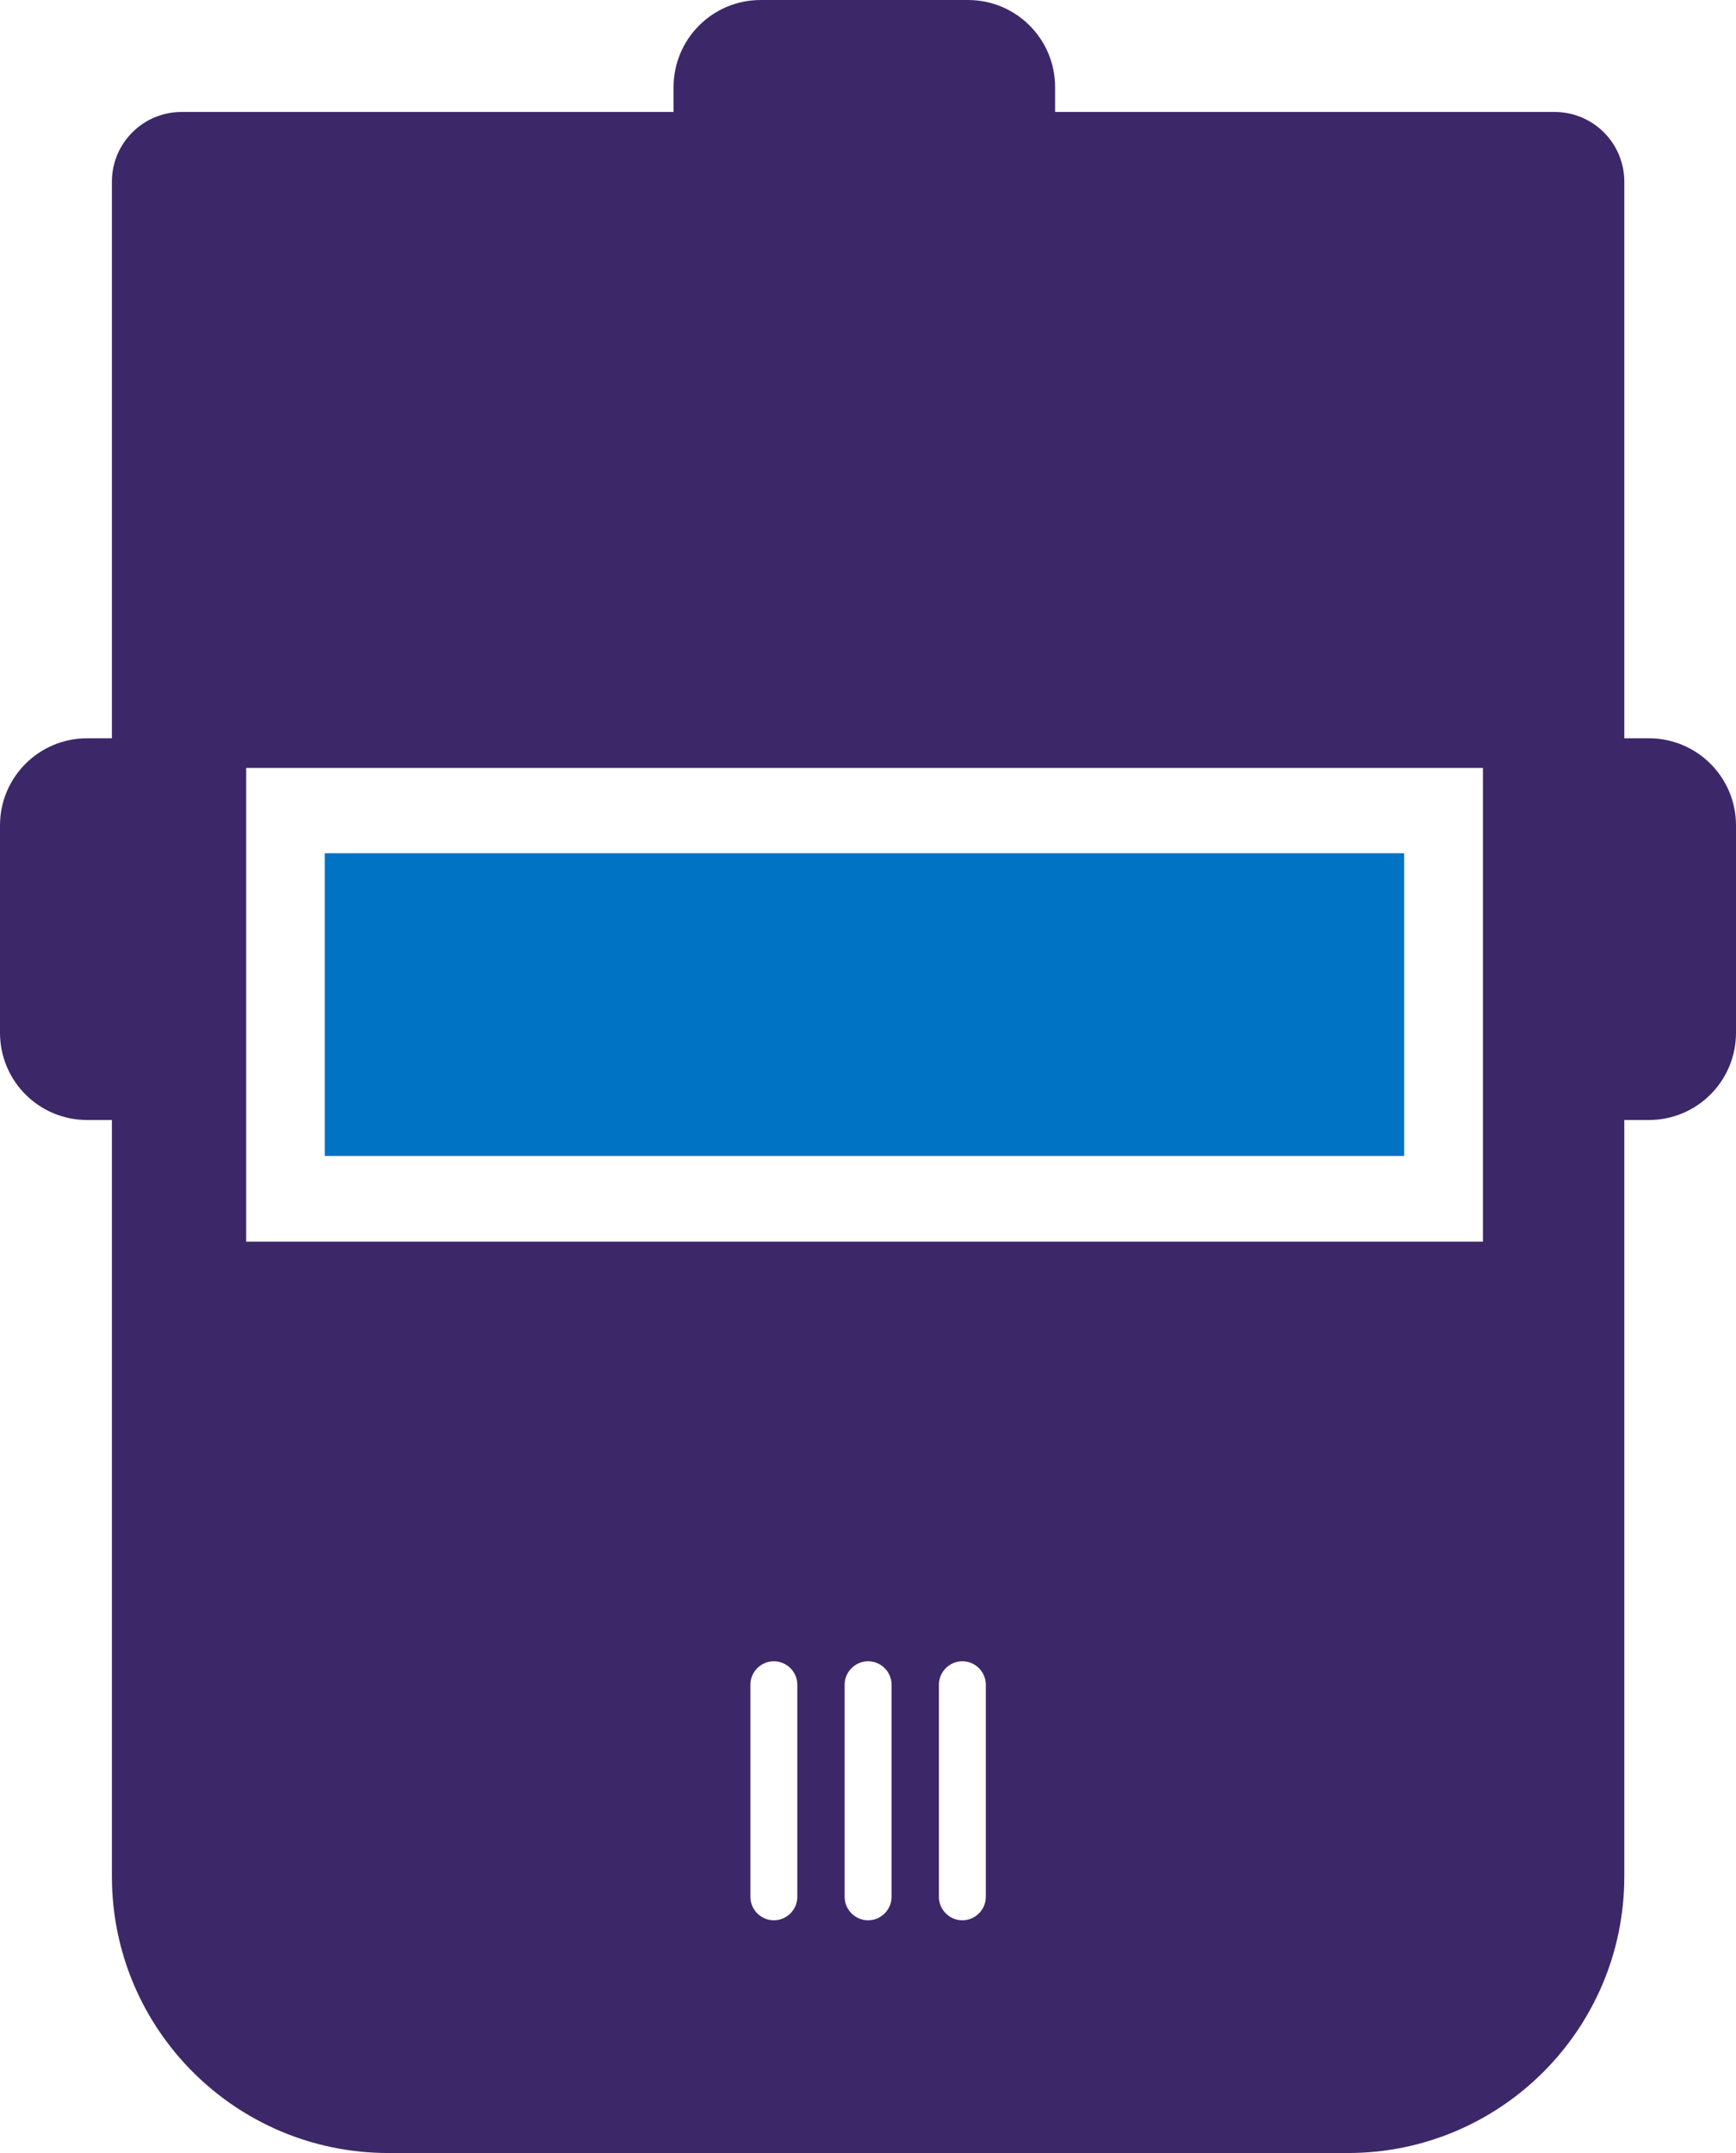 <?xml version="1.0" encoding="UTF-8"?>
<svg id="Layer_1" data-name="Layer 1" xmlns="http://www.w3.org/2000/svg" viewBox="0 0 80.67 100">
  <defs>
    <style>
      .cls-1 {
        fill: #3c2869;
      }

      .cls-1, .cls-2 {
        stroke-width: 0px;
      }

      .cls-2 {
        fill: #0073c4;
      }
    </style>
  </defs>
  <path class="cls-1" d="m4.05,34.29h2.35v17.73h-2.35c-2.24,0-4.05-1.81-4.05-4.05v-9.63c0-2.24,1.81-4.05,4.05-4.05Z"/>
  <path class="cls-1" d="m74.27,34.29h2.35c2.24,0,4.05,1.81,4.05,4.05v9.63c0,2.24-1.81,4.05-4.05,4.05h-2.35v-17.73h0Z"/>
  <path class="cls-1" d="m41.02-5.66h2.35V12.07h-2.35c-2.24,0-4.05-1.81-4.05-4.05V-1.61c0-2.24,1.81-4.05,4.05-4.05Z" transform="translate(43.37 -36.97) rotate(90)"/>
  <path class="cls-1" d="m72.23,5.2H8.44c-1.79,0-3.24,1.45-3.24,3.24v78.71c0,7.1,5.75,12.85,12.85,12.85h44.58c7.1,0,12.85-5.75,12.85-12.85V8.44c0-1.79-1.45-3.24-3.24-3.24Zm-35.18,82.9c0,.6-.49,1.09-1.09,1.09s-1.09-.49-1.09-1.09v-9.85c0-.6.49-1.09,1.09-1.09s1.09.49,1.09,1.09v9.85Zm4.38,0c0,.6-.49,1.09-1.09,1.09s-1.09-.49-1.09-1.09v-9.85c0-.6.49-1.09,1.09-1.09s1.09.49,1.09,1.09v9.85Zm4.38,0c0,.6-.49,1.09-1.09,1.09s-1.09-.49-1.09-1.09v-9.85c0-.6.49-1.09,1.09-1.09s1.09.49,1.09,1.09v9.85Zm23.1-30.43H11.44v-22h57.47v22Z"/>
  <rect class="cls-2" x="15.09" y="39.63" width="50.16" height="14.06"/>
</svg>